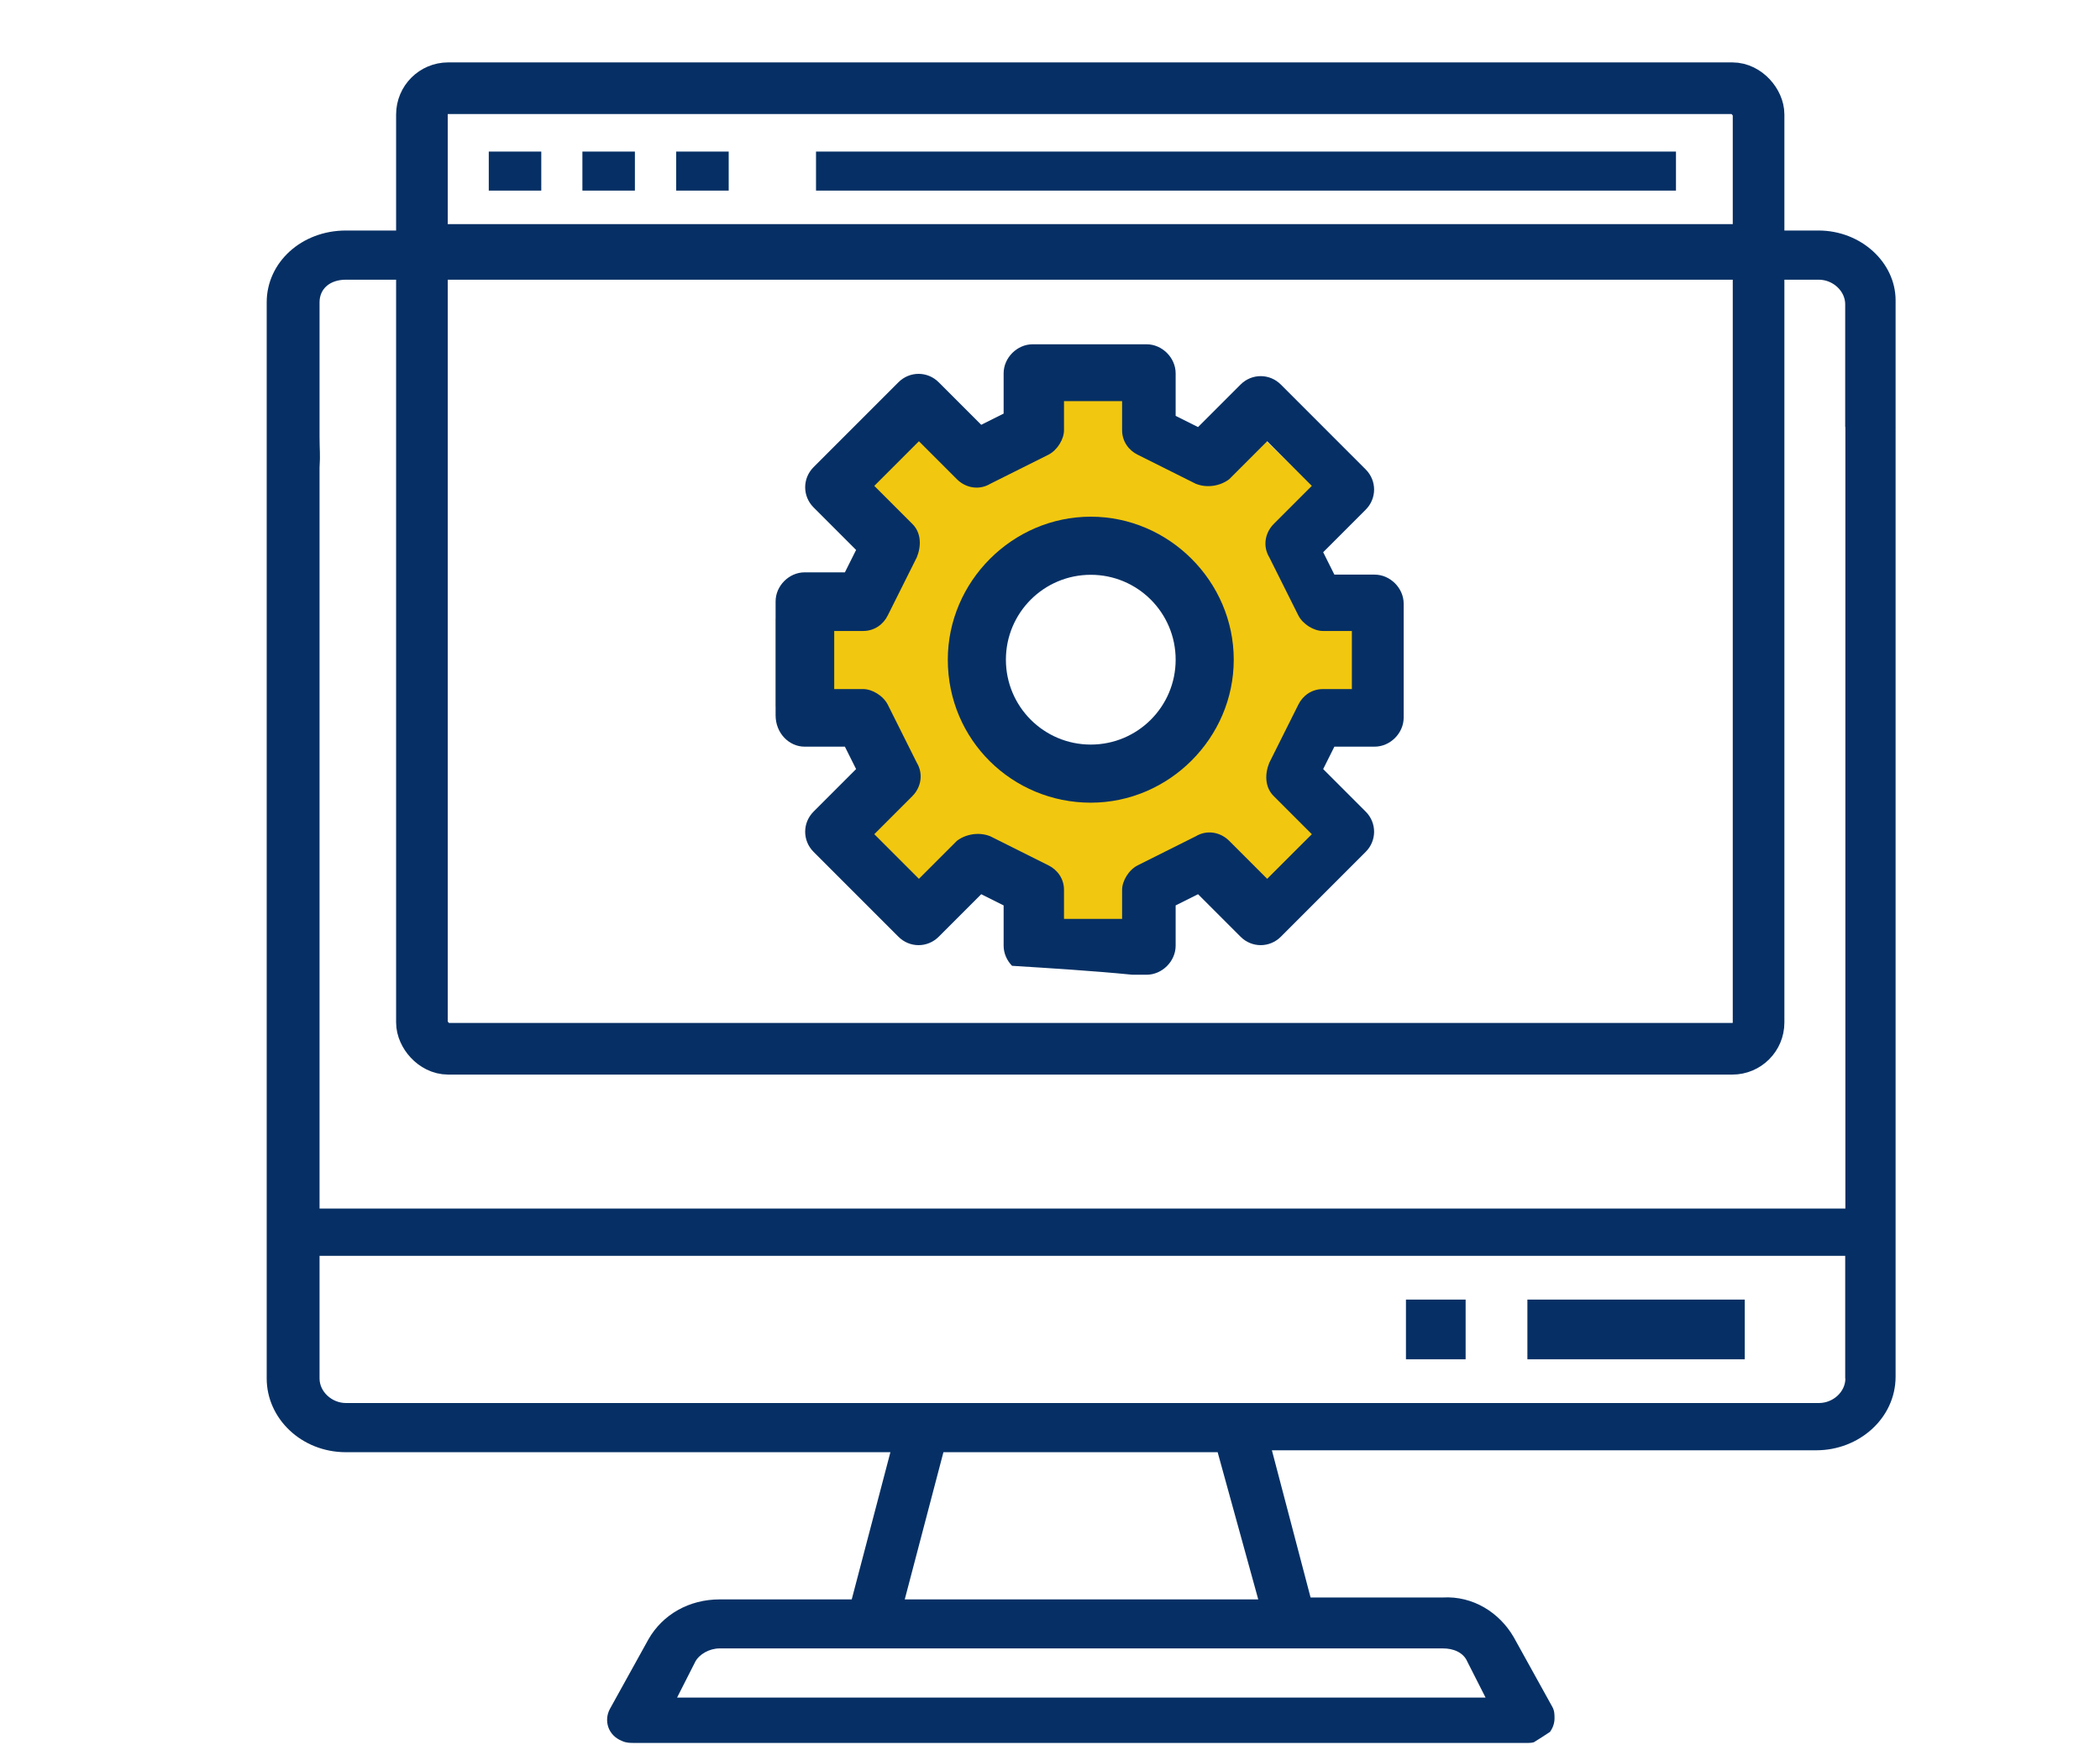 <?xml version="1.0" encoding="UTF-8"?>
<svg id="_レイヤー_5" data-name="レイヤー 5" xmlns="http://www.w3.org/2000/svg" xmlns:xlink="http://www.w3.org/1999/xlink" viewBox="0 0 120 100">
  <defs>
    <style>
      .cls-1 {
        stroke-miterlimit: 10;
      }

      .cls-1, .cls-2 {
        stroke: #063065;
        stroke-width: 2.95px;
      }

      .cls-1, .cls-2, .cls-3, .cls-4 {
        fill: none;
      }

      .cls-5 {
        fill: #063065;
      }

      .cls-2 {
        stroke-linejoin: round;
      }

      .cls-6 {
        fill: #f2c70f;
      }

      .cls-4 {
        clip-path: url(#clippath);
      }
    </style>
    <clipPath id="clippath">
      <rect class="cls-3" x="24.68" y="6.03" width="102.12" height="102.12"/>
    </clipPath>
  </defs>
  <path class="cls-5" d="m103.93,13.17H19.77c-2.55,0-4.53,1.83-4.53,4.1v61.49c0,2.27,1.97,4.21,4.53,4.21h31.11l-2.21,8.41h-7.55c-1.74,0-3.25.86-4.06,2.27l-2.21,3.99c-.35.65-.12,1.51.7,1.83.23.11.46.11.7.11h51.08c.11,0,.22-.01.32-.04.31-.19.62-.39.92-.59.16-.22.26-.49.26-.77,0-.22,0-.43-.12-.65l-2.21-3.99c-.81-1.4-2.32-2.37-4.06-2.27h-7.55l-2.21-8.41h31.11c2.44,0,4.53-1.83,4.53-4.21V17.16c0-2.16-1.97-3.99-4.41-3.99Zm-21.47,81.01c.58,0,1.16.22,1.39.76l1.04,2.05h-46.2l1.04-2.05c.23-.43.81-.76,1.39-.76h41.32Zm-30.76-2.8l2.21-8.41h15.67l2.32,8.41h-20.2Zm53.75-12.62c0,.76-.7,1.4-1.51,1.4H19.77c-.81,0-1.51-.65-1.51-1.4v-7.01h87.18v7.01Zm0-54.37v2.7s0,41.96,0,41.96H18.26V26.72c.05-.81,0-.98,0-1.76,0-.09,0-.22,0-.32v-7.37c0-.76.58-1.29,1.51-1.29h84.16c.81,0,1.51.65,1.51,1.4v7.01Z"/>
  <rect id="_長方形_69144" data-name="長方形 69144" class="cls-5" x="87.28" y="74.25" width="12.42" height="3.41"/>
  <rect id="_長方形_69145" data-name="長方形 69145" class="cls-5" x="80.34" y="74.25" width="3.41" height="3.41"/>
  <rect class="cls-2" x="24.11" y="5.04" width="76.38" height="54.88" rx="1.5" ry="1.5"/>
  <rect id="_長方形_69144-2" data-name="長方形 69144" class="cls-5" x="46.63" y="8.66" width="49.14" height="2.23"/>
  <rect id="_長方形_69145-2" data-name="長方形 69145" class="cls-5" x="38.64" y="8.66" width="3" height="2.23"/>
  <rect id="_長方形_69145-3" data-name="長方形 69145" class="cls-5" x="27.93" y="8.66" width="3" height="2.23"/>
  <rect id="_長方形_69145-4" data-name="長方形 69145" class="cls-5" x="33.28" y="8.66" width="3" height="2.23"/>
  <g class="cls-4">
    <g id="_グループ_370616" data-name="グループ 370616">
      <path id="_前面オブジェクトで型抜き_9" data-name="前面オブジェクトで型抜き 9" class="cls-6" d="m63.99,54.66h-4.98l-1.15-1.28v-2.3l-1.91-.77h-1.91l-1.79,1.4-1.28-.64-3.57-3.83.89-1.02,1.02-1.53v-1.4l-1.53-1.79h-2.3l-1.15-1.15v-4.98l1.28-1.28h2.3l1.28-1.53v-1.66l-1.53-2.04v-1.53l4.08-3.32,1.02.51,2.04,1.28,2.3-.64,1.15-1.66v-2.17l3.57-.38,2.68.38.64,1.15.13,2.04,2.3,1.28,1.53-.51,1.91-1.4,4.21,4.08-.26,1.66-1.53,1.28.51,2.55,1.15.89,1.53.26,1.28.26.64,1.79-.64,4.08-1.02,1.02-1.91-.26-1.15,1.15-.26,2.17.89,1.28.77,1.28-4.08,4.34-1.53-.77-1.66-1.4-2.43,1.4-.51,1.02-.13,2.17-.89.51h0Zm-1.79-24.13c-3.96,0-7.28,3.32-7.28,7.28s3.32,7.28,7.28,7.28,7.28-3.32,7.28-7.28-3.32-7.28-7.28-7.28h0Z"/>
      <path class="cls-5" d="m67.18,54.03v-2.3l1.28-.64,2.43,2.43c.64.64,1.66.64,2.3,0l4.85-4.85c.64-.64.64-1.66,0-2.3l-2.43-2.43.64-1.28h2.3c.89,0,1.66-.77,1.66-1.66v-6.51c0-.89-.77-1.66-1.66-1.66h-2.3l-.64-1.28,2.43-2.43c.64-.64.64-1.66,0-2.3l-4.85-4.85c-.64-.64-1.66-.64-2.3,0l-2.43,2.43-1.28-.64v-2.43c0-.89-.77-1.66-1.66-1.66h-6.51c-.89,0-1.66.77-1.66,1.66v2.3l-1.28.64-2.43-2.43c-.64-.64-1.66-.64-2.3,0l-4.85,4.85c-.64.64-.64,1.66,0,2.3l2.43,2.43-.64,1.28h-2.3c-.89,0-1.66.77-1.66,1.66v6.51c0,1.02.77,1.79,1.66,1.79h2.3l.64,1.28-2.43,2.43c-.64.64-.64,1.66,0,2.3l4.85,4.85c.64.64,1.66.64,2.3,0l2.43-2.43,1.28.64v2.3c0,.44.19.85.48,1.15,2.22.14,4.54.28,6.88.51h.81c.89,0,1.66-.77,1.66-1.66Zm-3.06-3.19v1.66h-3.32v-1.66c0-.64-.38-1.15-.89-1.4l-3.32-1.66c-.64-.26-1.4-.13-1.91.26l-2.17,2.17-2.55-2.55,2.17-2.17c.51-.51.64-1.28.26-1.91l-1.66-3.32c-.26-.51-.89-.89-1.4-.89h-1.66v-3.32h1.66c.64,0,1.15-.38,1.4-.89l1.66-3.32c.26-.64.26-1.4-.26-1.91l-2.17-2.17,2.55-2.55,2.17,2.17c.51.51,1.28.64,1.91.26l3.32-1.66c.51-.26.89-.89.89-1.4v-1.66h3.32v1.66c0,.64.38,1.15.89,1.4l3.32,1.66c.64.26,1.4.13,1.91-.26l2.17-2.17,2.55,2.55-2.17,2.17c-.51.51-.64,1.28-.26,1.91l1.66,3.32c.26.51.89.89,1.4.89h1.66v3.32h-1.66c-.64,0-1.15.38-1.4.89l-1.66,3.32c-.26.64-.26,1.4.26,1.91l2.17,2.17-2.55,2.55-2.17-2.17c-.51-.51-1.28-.64-1.91-.26l-3.32,1.66c-.51.26-.89.89-.89,1.4Z"/>
      <path id="_パス_379378" data-name="パス 379378" class="cls-5" d="m62.33,45.86c4.47,0,8.17-3.7,8.17-8.17s-3.7-8.17-8.17-8.17-8.17,3.7-8.17,8.17h0c0,4.6,3.7,8.17,8.17,8.17m0-13.02c2.68,0,4.85,2.17,4.85,4.85s-2.17,4.85-4.85,4.85-4.85-2.17-4.85-4.85h0c0-2.68,2.17-4.85,4.85-4.85"/>
    </g>
  </g>
  <line class="cls-1" x1="24.11" y1="14.28" x2="100.5" y2="14.28"/>
</svg>